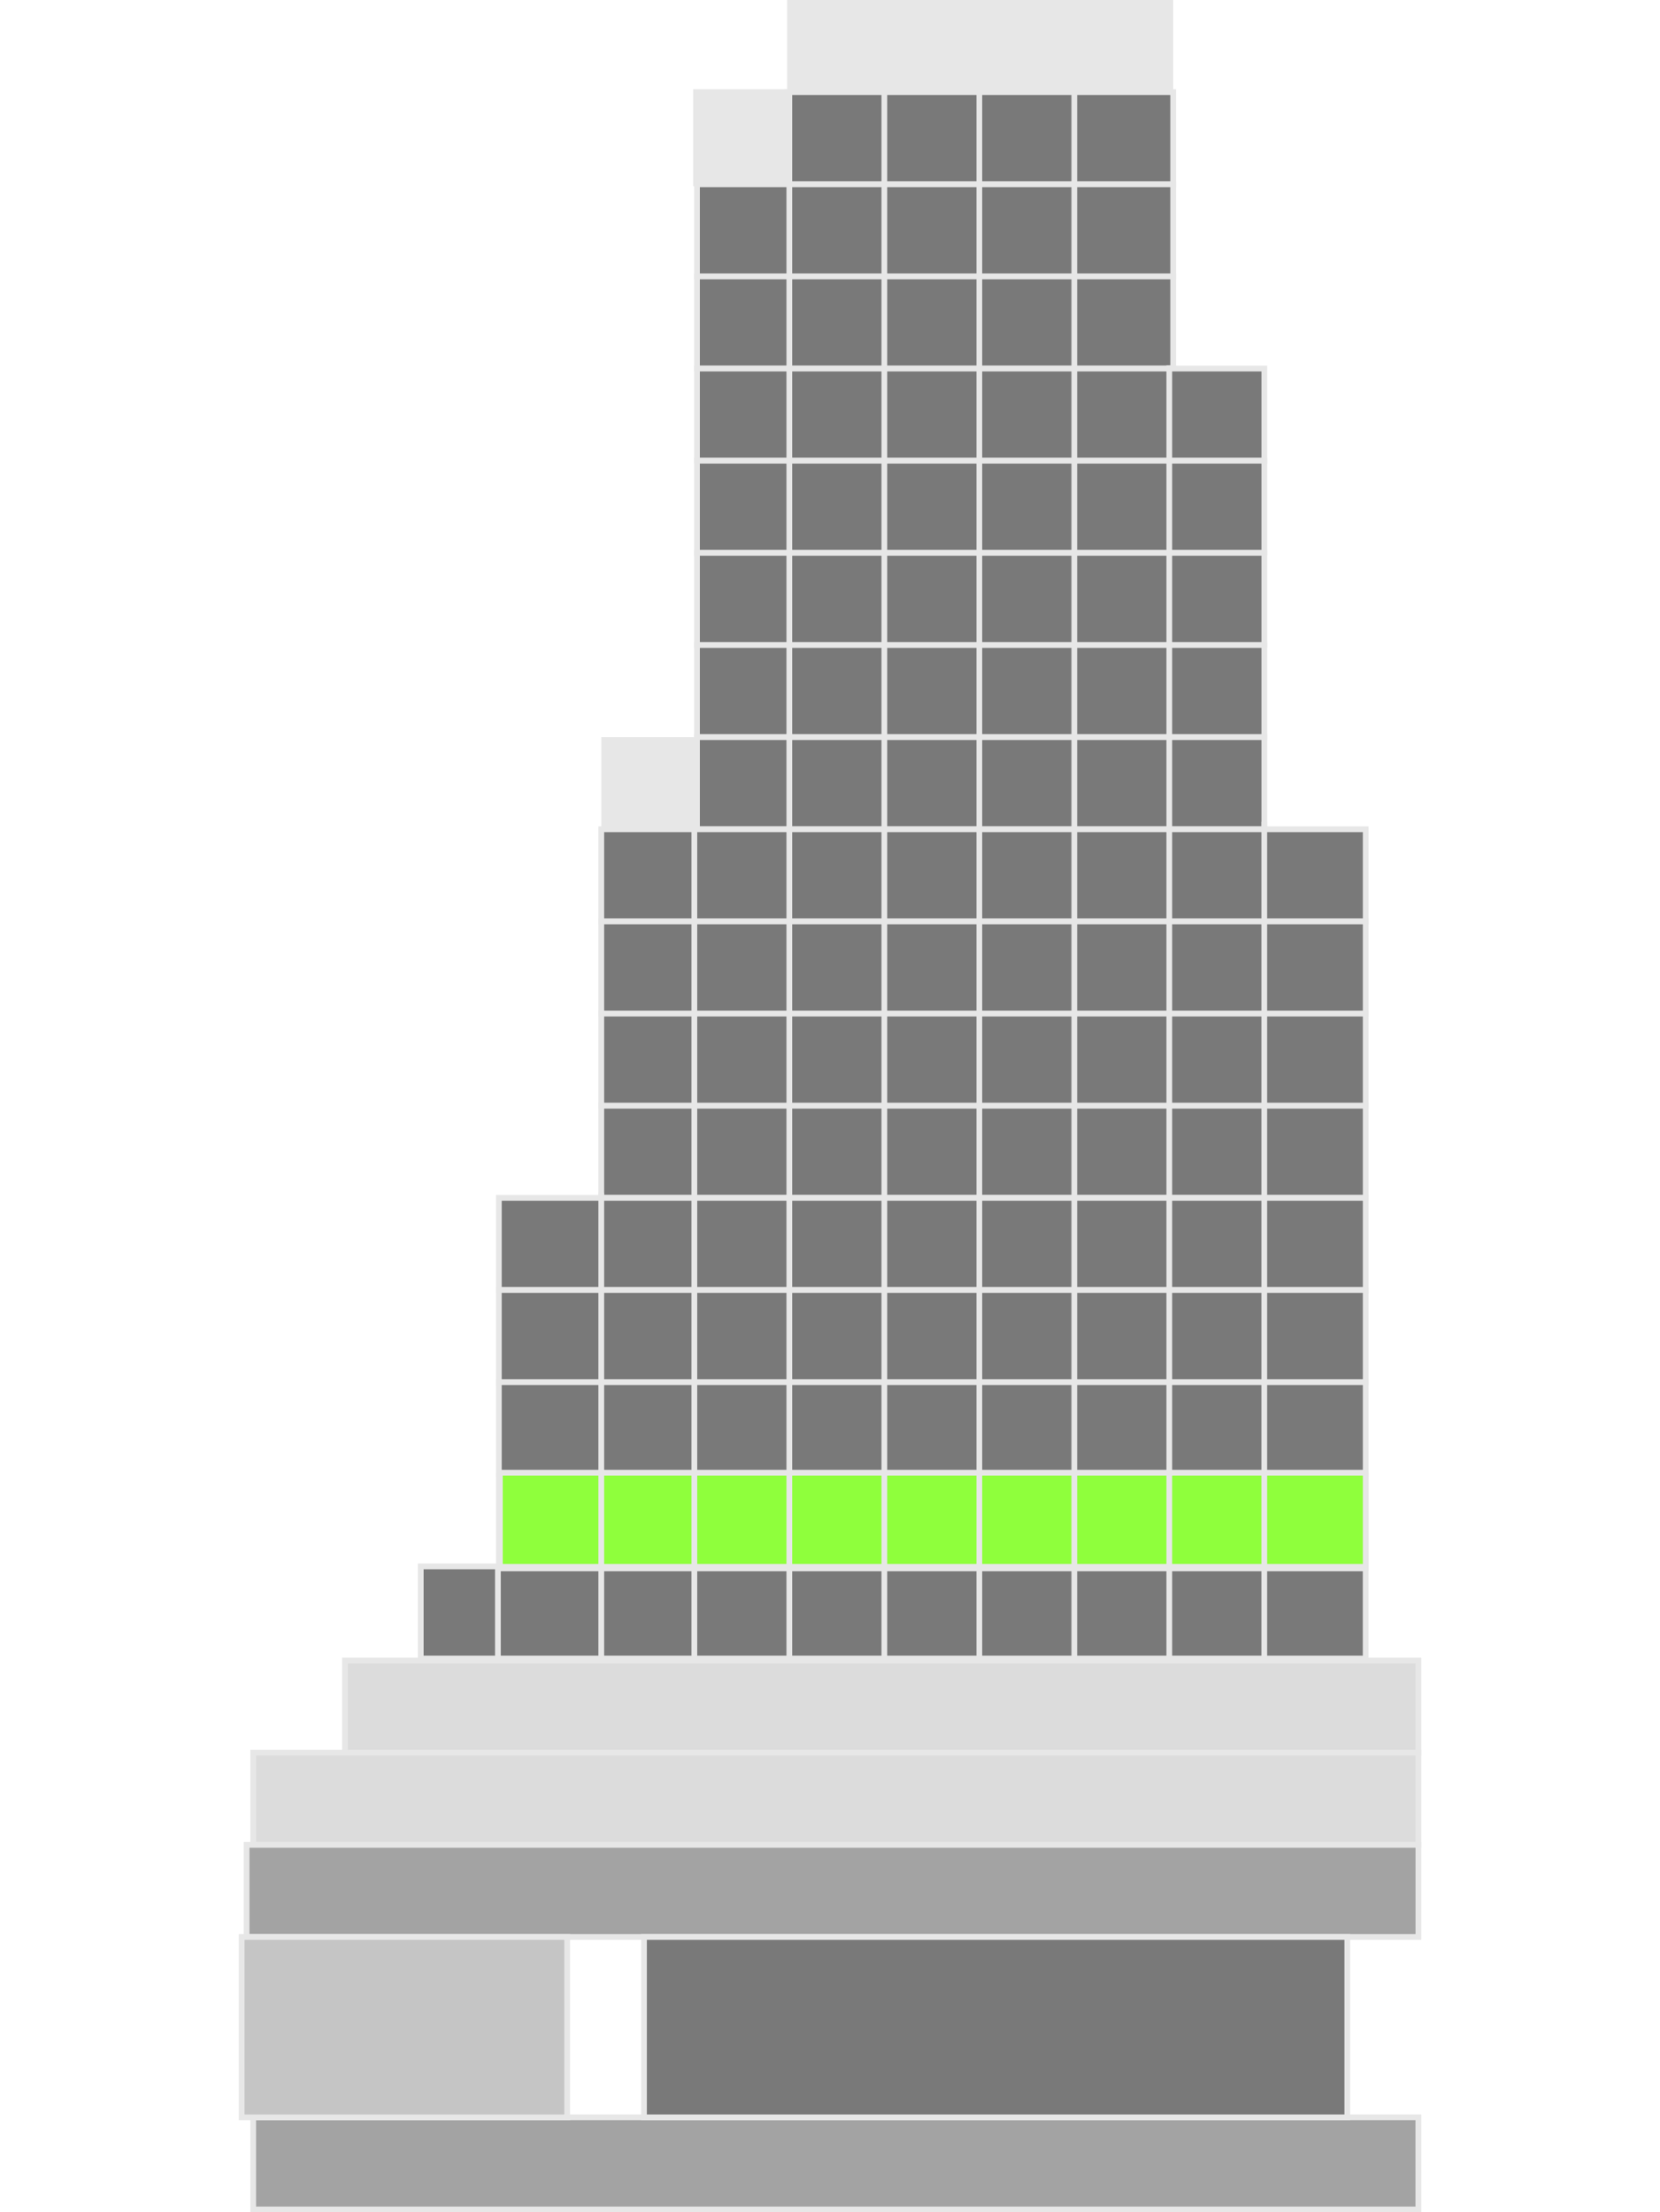 <?xml version="1.0" encoding="UTF-8"?>
<svg id="Camada_1" data-name="Camada 1" xmlns="http://www.w3.org/2000/svg" xmlns:xlink="http://www.w3.org/1999/xlink" viewBox="0 0 401.45 534.97">
  <rect x="0" y="0" width="401.45" height="534.97" fill="#333333" stroke="none"/>
  <defs>
    <style>
      .cls-1 {
        fill: #797979;
      }

      .cls-2 {
        fill: #c5c5c5;
      }

      .cls-3 {
        stroke: #e7e7e7;
        stroke-width: 1.39px;
      }

      .cls-3, .cls-4 {
        stroke-miterlimit: 10;
      }

      .cls-3, .cls-5 {
        fill: none;
      }

      .cls-6 {
        clip-path: url(#clippath-2);
      }

      .cls-4 {
        fill: #fff;
        stroke: #212020;
      }

      .cls-7 {
        clip-path: url(#clippath-1);
      }

      .cls-8 {
        clip-path: url(#clippath-4);
      }

      .cls-9 {
        fill: #e7e7e7;
      }

      .cls-10 {
        fill: #a3a3a3;
      }

      .cls-11 {
        clip-path: url(#clippath);
      }

      .cls-12 {
        fill: #dcdcdc;
      }

      .cls-13 {
        clip-path: url(#clippath-3);
      }

      .cls-14 {
        fill: #8fff3c;
      }
    </style>
    <clipPath id="clippath">
      <rect class="cls-5" x="57.75" y="0" width="285.96" height="534.97"/>
    </clipPath>
    <clipPath id="clippath-1">
      <rect class="cls-5" x="57.75" y="0" width="285.96" height="534.97"/>
    </clipPath>
    <clipPath id="clippath-2">
      <rect class="cls-5" x="57.75" y="0" width="285.96" height="534.97"/>
    </clipPath>
    <clipPath id="clippath-3">
      <rect class="cls-5" x="57.75" y="0" width="285.96" height="534.97"/>
    </clipPath>
    <clipPath id="clippath-4">
      <rect class="cls-5" x="57.75" y="0" width="285.96" height="534.97"/>
    </clipPath>
  </defs>
  <rect class="cls-4" x="-374.21" y="-1494.26" width="8717.62" height="6380.94"/>
  <g>
    <rect class="cls-12" x="83.43" y="401.55" width="259.58" height="22.28"/>
    <g class="cls-11">
      <rect class="cls-3" x="83.43" y="401.55" width="259.58" height="22.28"/>
    </g>
    <rect class="cls-1" x="101.75" y="378.78" width="228.52" height="22.28"/>
    <rect class="cls-3" x="101.75" y="378.78" width="228.52" height="22.28"/>
    <rect class="cls-12" x="61.23" y="423.83" width="281.78" height="22.28"/>
    <g class="cls-7">
      <rect class="cls-3" x="61.23" y="423.83" width="281.78" height="22.28"/>
    </g>
    <rect class="cls-10" x="59.64" y="446.11" width="283.38" height="22.28"/>
    <g class="cls-6">
      <rect class="cls-3" x="59.64" y="446.11" width="283.38" height="22.28"/>
    </g>
    <rect class="cls-10" x="61.23" y="511.99" width="281.78" height="22.28"/>
    <g class="cls-13">
      <rect class="cls-3" x="61.23" y="511.99" width="281.78" height="22.28"/>
    </g>
    <rect class="cls-1" x="155.74" y="468.39" width="170.09" height="43.61"/>
    <rect class="cls-3" x="155.74" y="468.39" width="170.09" height="43.61"/>
    <rect class="cls-2" x="58.44" y="468.39" width="78.72" height="43.61"/>
    <g class="cls-8">
      <rect class="cls-3" x="58.44" y="468.39" width="78.72" height="43.61"/>
    </g>
    <rect class="cls-9" x="190.36" width="93.36" height="22.28"/>
    <rect class="cls-9" x="168.32" y="22.28" width="22.04" height="22.04"/>
    <rect class="cls-3" x="168.32" y="22.28" width="22.04" height="22.04"/>
    <rect class="cls-9" x="145.41" y="178.25" width="23.15" height="22.28"/>
    <rect class="cls-1" x="190.36" y="22.28" width="93.36" height="22.28"/>
    <rect class="cls-3" x="190.36" y="22.28" width="93.36" height="22.28"/>
    <rect class="cls-1" x="168.56" y="44.56" width="115.16" height="22.28"/>
    <rect class="cls-3" x="168.56" y="44.56" width="115.16" height="22.28"/>
    <rect class="cls-1" x="168.56" y="66.84" width="115.16" height="22.28"/>
    <rect class="cls-3" x="168.56" y="66.84" width="115.16" height="22.28"/>
    <rect class="cls-1" x="168.56" y="89.12" width="137.2" height="22.28"/>
    <rect class="cls-3" x="168.56" y="89.12" width="137.2" height="22.28"/>
    <rect class="cls-1" x="168.56" y="111.41" width="137.2" height="22.28"/>
    <rect class="cls-3" x="168.56" y="111.41" width="137.2" height="22.28"/>
    <rect class="cls-1" x="168.56" y="133.69" width="137.2" height="22.28"/>
    <rect class="cls-3" x="168.56" y="133.69" width="137.2" height="22.28"/>
    <rect class="cls-1" x="168.56" y="155.97" width="137.2" height="22.28"/>
    <rect class="cls-3" x="168.56" y="155.97" width="137.2" height="22.28"/>
    <rect class="cls-1" x="168.56" y="178.25" width="137.2" height="22.28"/>
    <rect class="cls-3" x="168.56" y="178.25" width="137.2" height="22.28"/>
    <rect class="cls-1" x="145.41" y="200.53" width="184.87" height="22.28"/>
    <rect class="cls-3" x="145.41" y="200.53" width="184.87" height="22.28"/>
    <rect class="cls-1" x="145.41" y="222.81" width="184.87" height="22.28"/>
    <rect class="cls-3" x="145.41" y="222.81" width="184.87" height="22.28"/>
    <rect class="cls-1" x="145.41" y="245.1" width="184.87" height="22.28"/>
    <rect class="cls-3" x="145.41" y="245.1" width="184.87" height="22.28"/>
    <rect class="cls-1" x="145.41" y="267.38" width="184.87" height="22.28"/>
    <rect class="cls-3" x="145.41" y="267.38" width="184.87" height="22.28"/>
    <rect class="cls-1" x="120.64" y="289.66" width="209.64" height="22.28"/>
    <rect class="cls-3" x="120.64" y="289.66" width="209.64" height="22.28"/>
    <rect class="cls-1" x="120.64" y="311.94" width="209.64" height="22.28"/>
    <rect class="cls-3" x="120.64" y="311.94" width="209.64" height="22.28"/>
    <rect class="cls-1" x="120.64" y="334.22" width="209.64" height="22.28"/>
    <rect class="cls-3" x="120.64" y="334.22" width="209.64" height="22.28"/>
    <rect class="cls-1" x="120.64" y="356.98" width="209.64" height="22.28"/>
    <rect class="cls-3" x="120.64" y="356.98" width="209.64" height="22.28"/>
    <rect class="cls-14" x="120.89" y="356.12" width="209.39" height="22.77"/>
    <rect class="cls-3" x="120.89" y="356.12" width="209.39" height="22.77"/>
    <path class="cls-3" d="m145.41,288.39v112.46m22.51-202.03v202.03M190.89,22.28v378.48M213.87,22.28v378.48M236.84,22.28v378.48m22.97-378.48v378.48m22.97-312.43v312.43m22.97-202.03v202.03"/>
    <line class="cls-3" x1="120.41" y1="378.57" x2="120.41" y2="402.25"/>
  </g>
</svg>